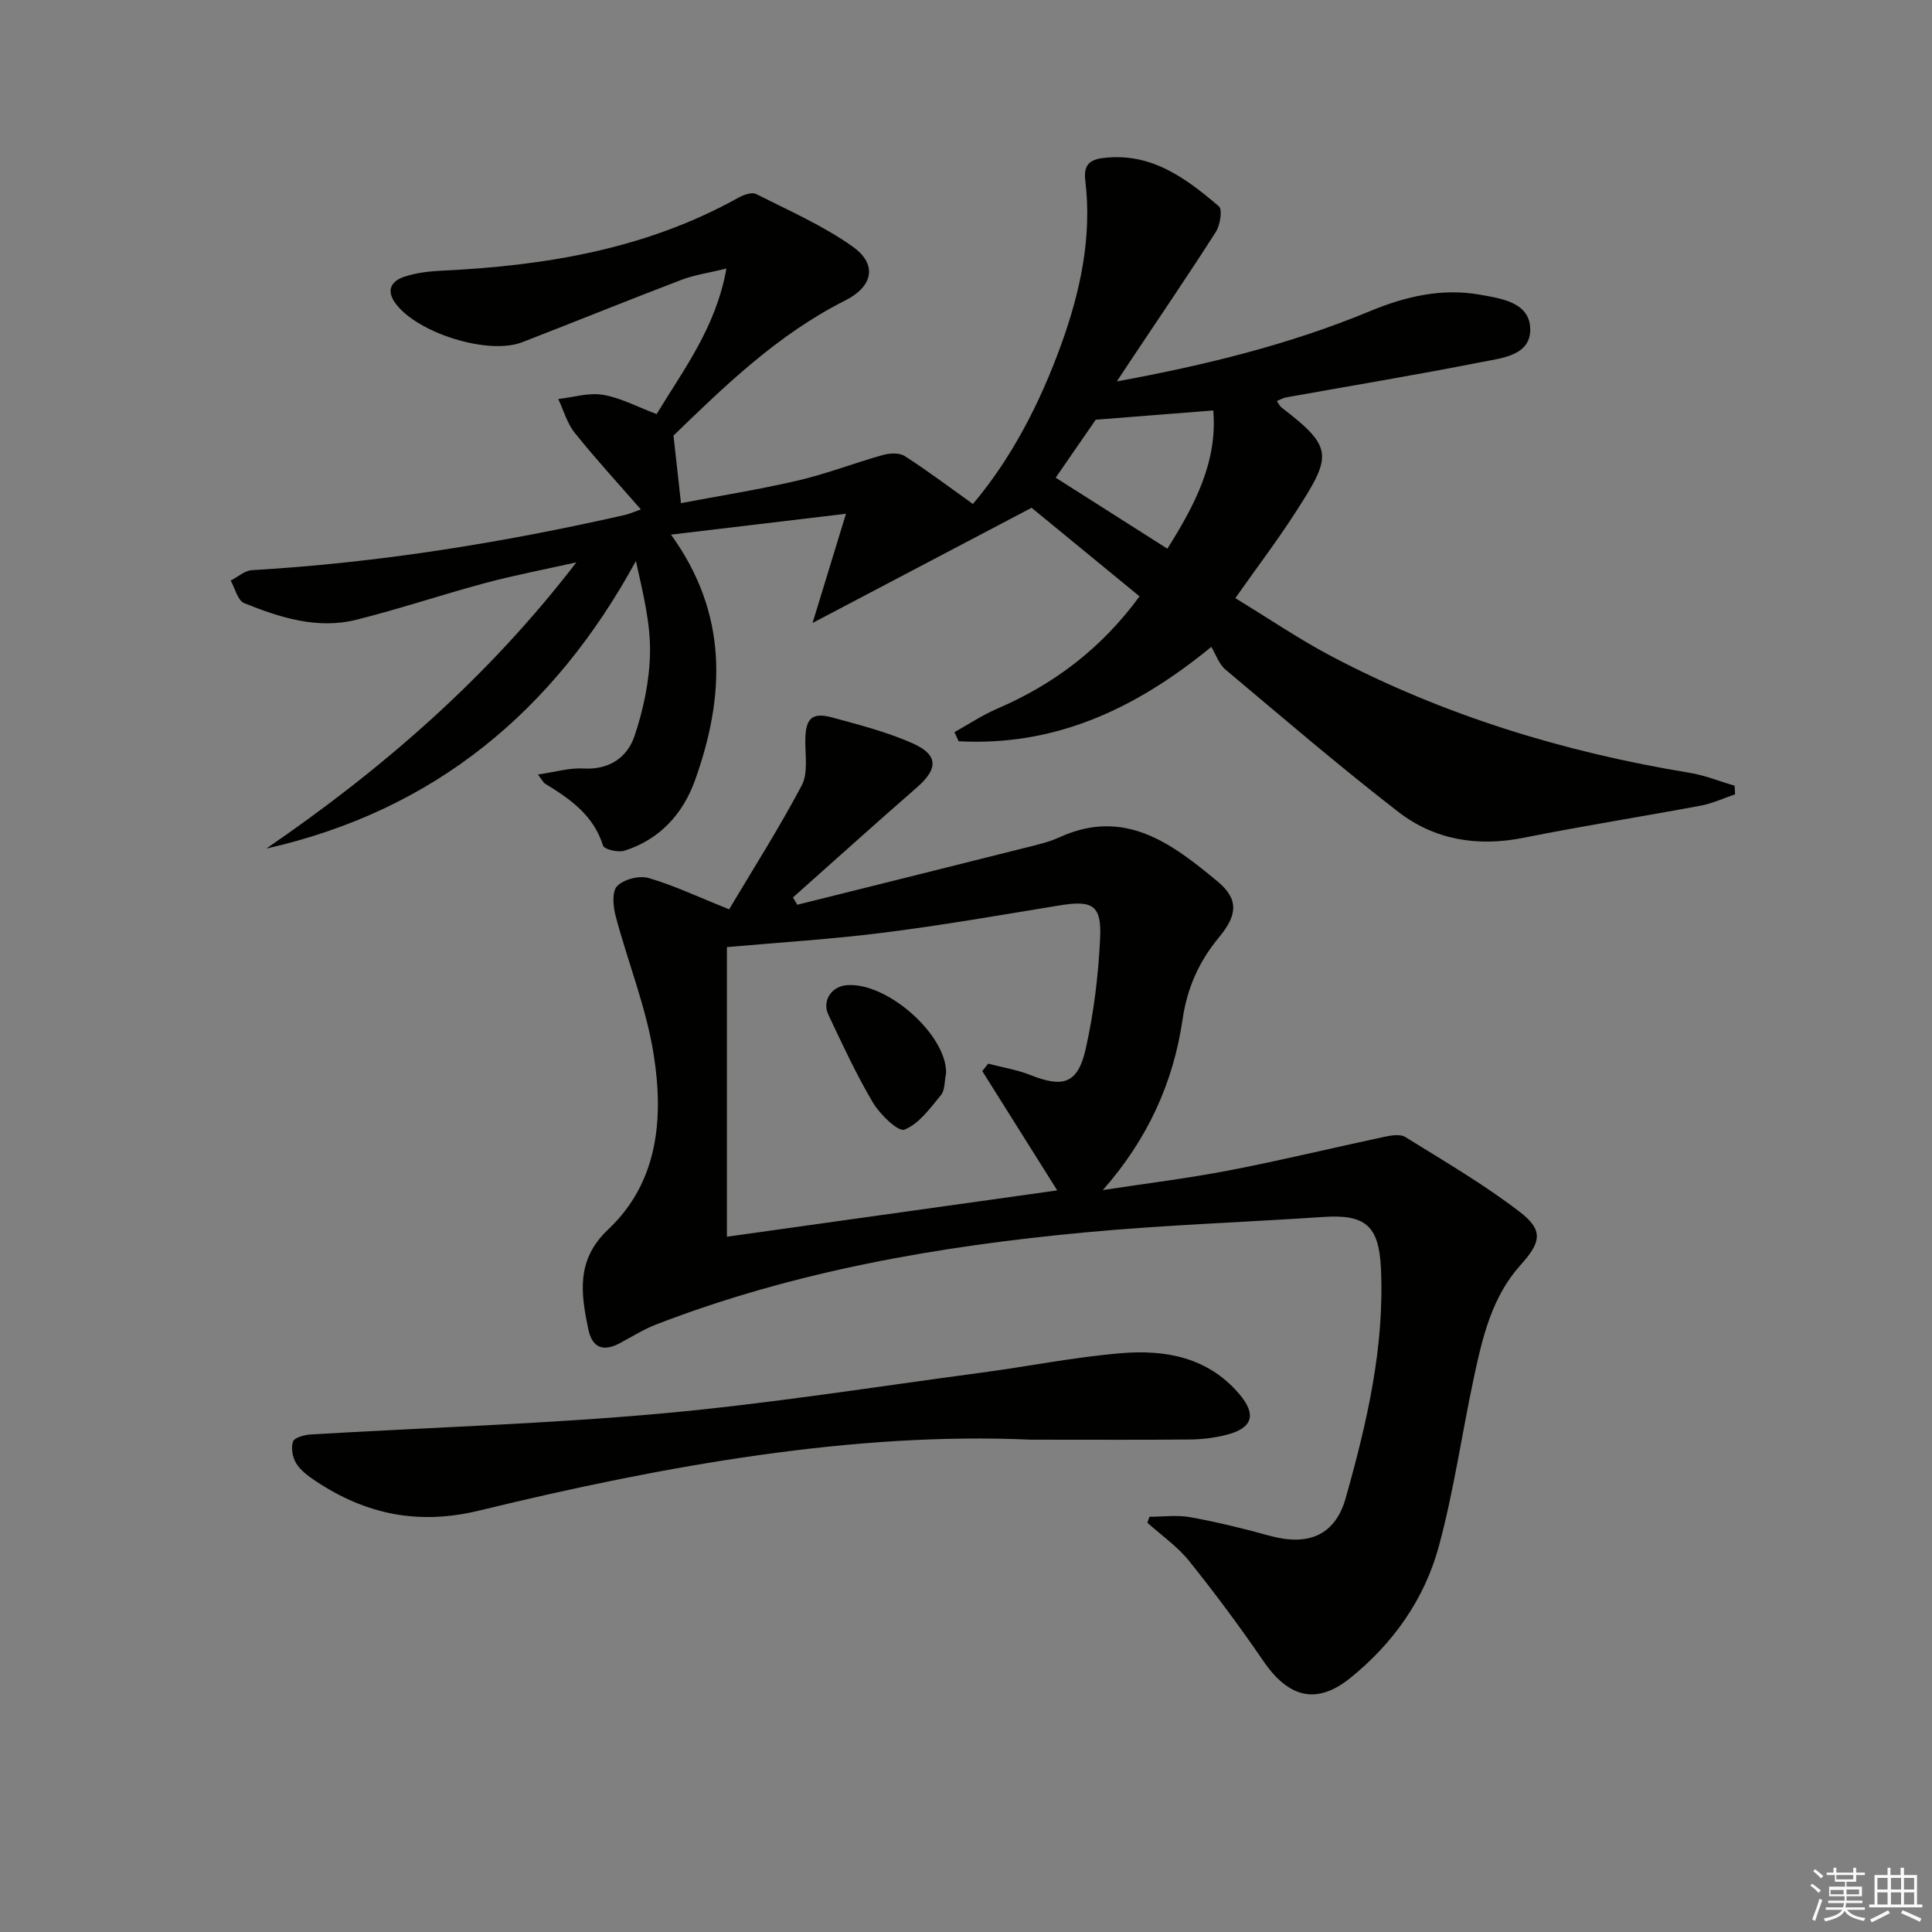 <svg enable-background="new 0 0 400 400" viewBox="0 0 400 400" xmlns="http://www.w3.org/2000/svg"><rect x="0" y="0" width="400" height="400" fill="#808080" stroke="none"/><g fill="#010100"><path d="m264.36 83.03c.4.57.6 1.05.95 1.32 10.95 8.41 10.48 10.01 2.76 21.96-3.69 5.71-7.81 11.14-12.31 17.53 7.03 4.28 13.31 8.57 19.99 12.08 23.3 12.24 48.14 19.82 74.07 24.08 3.17.52 6.21 1.77 9.31 2.67.03.6.07 1.2.1 1.79-2.35.79-4.65 1.88-7.06 2.33-12.23 2.29-24.52 4.22-36.72 6.66-9.54 1.91-18.43.46-25.97-5.38-12.21-9.45-23.95-19.52-35.77-29.45-1.35-1.13-1.97-3.12-2.92-4.69-16.28 13.36-32.91 20.57-52.31 19.54-.29-.63-.58-1.26-.87-1.89 2.93-1.62 5.74-3.51 8.8-4.83 11.72-5.04 21.54-12.4 29.52-23.28-7.56-6.2-14.93-12.26-22.35-18.34-15.04 7.91-29.52 15.52-45.35 23.85 2.4-7.84 4.42-14.44 6.92-22.61-13.03 1.56-24.44 2.92-36.23 4.32 11.92 16.48 11.18 33.51 4.98 50.84-2.49 6.97-7.32 12.31-14.66 14.61-1.29.4-4.15-.29-4.39-1.06-1.96-6.29-6.79-9.66-11.97-12.81-.38-.23-.6-.74-1.51-1.91 3.5-.51 6.5-1.42 9.43-1.25 5.34.31 9.08-2.31 10.56-6.7 1.87-5.56 3.14-11.57 3.22-17.41.09-6.19-1.51-12.41-2.92-18.85-16.96 31.08-41.74 51.7-76.53 59.54 24.09-16.5 45.93-35.46 64.2-59.26-6.27 1.41-12.6 2.61-18.8 4.26-8.97 2.4-17.79 5.39-26.79 7.63-8.06 2.01-15.78-.46-23.19-3.45-1.34-.54-1.88-3.05-2.79-4.66 1.46-.75 2.88-2.07 4.37-2.16 26.09-1.52 51.78-5.66 77.24-11.43.97-.22 1.88-.65 3.31-1.15-4.68-5.37-9.36-10.46-13.68-15.85-1.59-1.98-2.31-4.65-3.42-7.01 3.09-.35 6.3-1.36 9.25-.87 3.68.62 7.14 2.5 11.12 3.99 5.54-9.18 12.25-17.84 14.45-30.13-3.75.92-6.66 1.32-9.34 2.35-11.01 4.2-21.94 8.64-32.93 12.9-7.08 2.75-21.91-1.95-26.32-8.14-1.98-2.78-.61-4.57 1.86-5.4s5.19-1.15 7.82-1.27c21.45-1.02 42.28-4.46 61.37-15.1 1.07-.6 2.8-1.22 3.68-.77 6.78 3.42 13.85 6.52 20 10.89 5.19 3.69 4.21 8.26-1.58 11.17-14.07 7.08-25.11 17.89-35.52 27.95.55 4.93 1 9.05 1.55 13.99 7.69-1.46 15.99-2.77 24.15-4.67 5.95-1.38 11.7-3.63 17.59-5.28 1.42-.4 3.44-.53 4.56.19 4.7 3.01 9.16 6.38 14.14 9.93 7.9-9.32 13.91-20.84 18.36-33.23 3.91-10.9 6.31-22.07 4.91-33.74-.35-2.93.59-4.26 3.6-4.64 9.95-1.27 17.17 4.1 24.05 9.98.78.67.28 3.88-.61 5.28-5.72 8.97-11.73 17.76-17.63 26.62-.81 1.22-1.61 2.44-2.88 4.36 18.45-3.39 35.8-7.66 52.39-14.54 7.42-3.08 14.93-4.82 22.84-3.41 4.31.77 10.09 1.55 10.35 6.85.28 5.7-5.73 6.24-9.92 7.06-13.5 2.67-27.09 4.92-40.64 7.35-.58.1-1.15.45-1.89.75zm-22.67 30.57c5.56-8.84 10.41-17.87 9.51-28.62-8.37.66-16.18 1.27-24.34 1.92-2.66 3.85-5.72 8.28-8.29 12 7.57 4.82 15.09 9.59 23.12 14.7z"/><path d="m150.96 188.26c4.91-8.25 10.33-16.77 15.04-25.67 1.33-2.52.7-6.15.73-9.28.04-4.57 1.32-5.92 5.63-4.75 5.58 1.52 11.25 2.98 16.51 5.3 5.48 2.42 5.4 5.32.91 9.22-8.61 7.49-17.08 15.15-25.61 22.73.3.5.6 1.01.9 1.51 15.71-3.92 31.42-7.83 47.12-11.78 2.41-.61 4.9-1.15 7.14-2.18 13.52-6.19 23.34 1.32 32.76 9.14 4.48 3.72 4.05 7.03.3 11.55-4.11 4.95-6.59 10.43-7.55 17-1.91 13.09-7.22 24.8-16.51 35.34 8.74-1.34 17.53-2.41 26.2-4.08 10.74-2.07 21.37-4.66 32.07-6.94 1.41-.3 3.28-.62 4.34.03 8.02 4.98 16.23 9.76 23.7 15.5 5 3.84 4.4 6.31.14 11.05-5.9 6.58-7.85 14.91-9.62 23.21-2.49 11.66-4.16 23.53-7.27 35.01-2.97 10.95-9.49 20.14-18.39 27.29-6.92 5.56-12.72 4.04-17.89-3.5-4.87-7.11-10.02-14.05-15.41-20.77-2.42-3.01-5.74-5.31-8.65-7.93.14-.41.28-.82.43-1.23 2.83 0 5.73-.41 8.47.09 5.53 1.01 11.02 2.35 16.45 3.85 7.9 2.18 13.53-.06 15.71-7.8 4.38-15.52 8.06-31.24 7.3-47.57-.41-8.88-3.26-11.22-11.94-10.64-16.42 1.1-32.89 1.66-49.26 3.19-30.34 2.84-60.24 8.02-88.84 19.06-2.61 1.01-5.03 2.54-7.52 3.87-3.5 1.88-5.77.95-6.57-2.96-1.52-7.42-2.54-14.28 4.15-20.59 10.41-9.83 11.48-23.1 9.41-36.2-1.54-9.73-5.34-19.09-7.88-28.68-.53-1.98-.79-5.07.31-6.19 1.39-1.41 4.57-2.24 6.5-1.68 5.18 1.5 10.13 3.86 16.69 6.48zm-.46 7.83v59.96c22.89-3.21 45.81-6.42 68.39-9.59-5.3-8.44-10.41-16.57-15.52-24.7.41-.51.81-1.02 1.22-1.54 2.94.77 5.99 1.26 8.79 2.37 6.72 2.67 9.76 1.78 11.38-5.34 1.71-7.53 2.65-15.33 3.01-23.05.32-6.86-1.62-7.86-8.5-6.73-12.1 1.98-24.19 4.1-36.35 5.63-10.82 1.37-21.73 2.03-32.42 2.99z"/><path d="m213.38 298.07c-36.12-1.64-75.34 5.22-114.14 14.67-12.65 3.08-23.5.8-33.9-6.11-1.5-1-3.09-2.17-4.01-3.65-.76-1.23-1.12-3.21-.67-4.51.29-.84 2.36-1.4 3.67-1.48 24.21-1.44 48.48-2.16 72.62-4.34 22.12-2 44.1-5.51 66.13-8.44 9.7-1.29 19.33-3.24 29.07-4.05 9.15-.76 17.96.85 24.42 8.45 3.65 4.29 2.8 7.08-2.73 8.48-2.39.6-4.91.91-7.38.94-9.66.1-19.32.04-33.08.04z"/><path d="m195.88 222.17c-.36 1.7-.22 3.53-1.06 4.55-2.24 2.71-4.55 5.96-7.56 7.16-1.29.51-5.07-3.14-6.53-5.6-3.46-5.83-6.31-12.04-9.22-18.18-1.35-2.85.6-5.83 3.7-6.12 8.4-.78 20.82 10.29 20.67 18.19z"/></g><path d="m374.8 390.4.4-.4c.7.5 1.3 1 1.8 1.4l-.5.5c-.5-.6-1.1-1.1-1.7-1.5zm1 7.3-.6-.3c.5-1.4 1.1-2.8 1.5-4.3.2.1.4.2.6.3-.5 1.3-1 2.8-1.5 4.3zm-.4-10.3.4-.4c.4.3 1 .8 1.7 1.4l-.5.5c-.4-.5-1-1-1.6-1.5zm2.5.3h1.7v-1h.6v1h3.5v-1h.6v1h1.8v.5h-1.8v1.4h-2v1h3.2v2h-3.2v.9h3.3v.5h-3.4c0 .3-.1.6-.1.9h4v.5h-3.7c.7.9 1.9 1.5 3.8 1.7-.1.2-.2.4-.3.6-2.1-.4-3.5-1.1-4-2.1-.4 1-1.8 1.7-4 2.2-.1-.2-.2-.4-.3-.6 2.1-.4 3.4-1 3.8-1.8h-3.4v-.5h3.6c.1-.3.1-.6.2-.9h-3.3v-.5h3.4c0-.3 0-.6 0-.9h-3.2v-2h3.3v-1h-2.1v-1.4h-1.7v-.5zm1.1 3.5v1h2.7c0-.3 0-.4 0-.4 0-.1 0-.2 0-.2 0-.1 0-.2 0-.3h-2.7zm1.2-3v.9h3.5v-.9zm4.7 3h-2.6v.6.4h2.6z" fill="#fafafb"/><path d="m393.6 386.7h.6v1.5h2.7v6.1h1.1v.6h-11v-.6h1.1v-6.1h2.7v-1.5h.6v1.5h2.1v-1.5zm-2.7 8.8.4.6c-1.2.6-2.5 1.3-3.8 1.9-.1-.2-.2-.4-.3-.6 1.2-.6 2.5-1.2 3.7-1.9zm-2.2-6.7v2.4h2.1v-2.4zm0 3v2.5h2.1v-2.5zm2.8-3v2.4h2.1v-2.4zm0 3v2.5h2.1v-2.5zm6 6.1c-1.4-.7-2.7-1.3-3.9-1.8l.3-.6c1.5.6 2.7 1.2 3.9 1.7zm-1.2-9.1h-2.1v2.4h2.1zm-2.1 3v2.5h2.1v-2.5z" fill="#fafafb"/></svg>